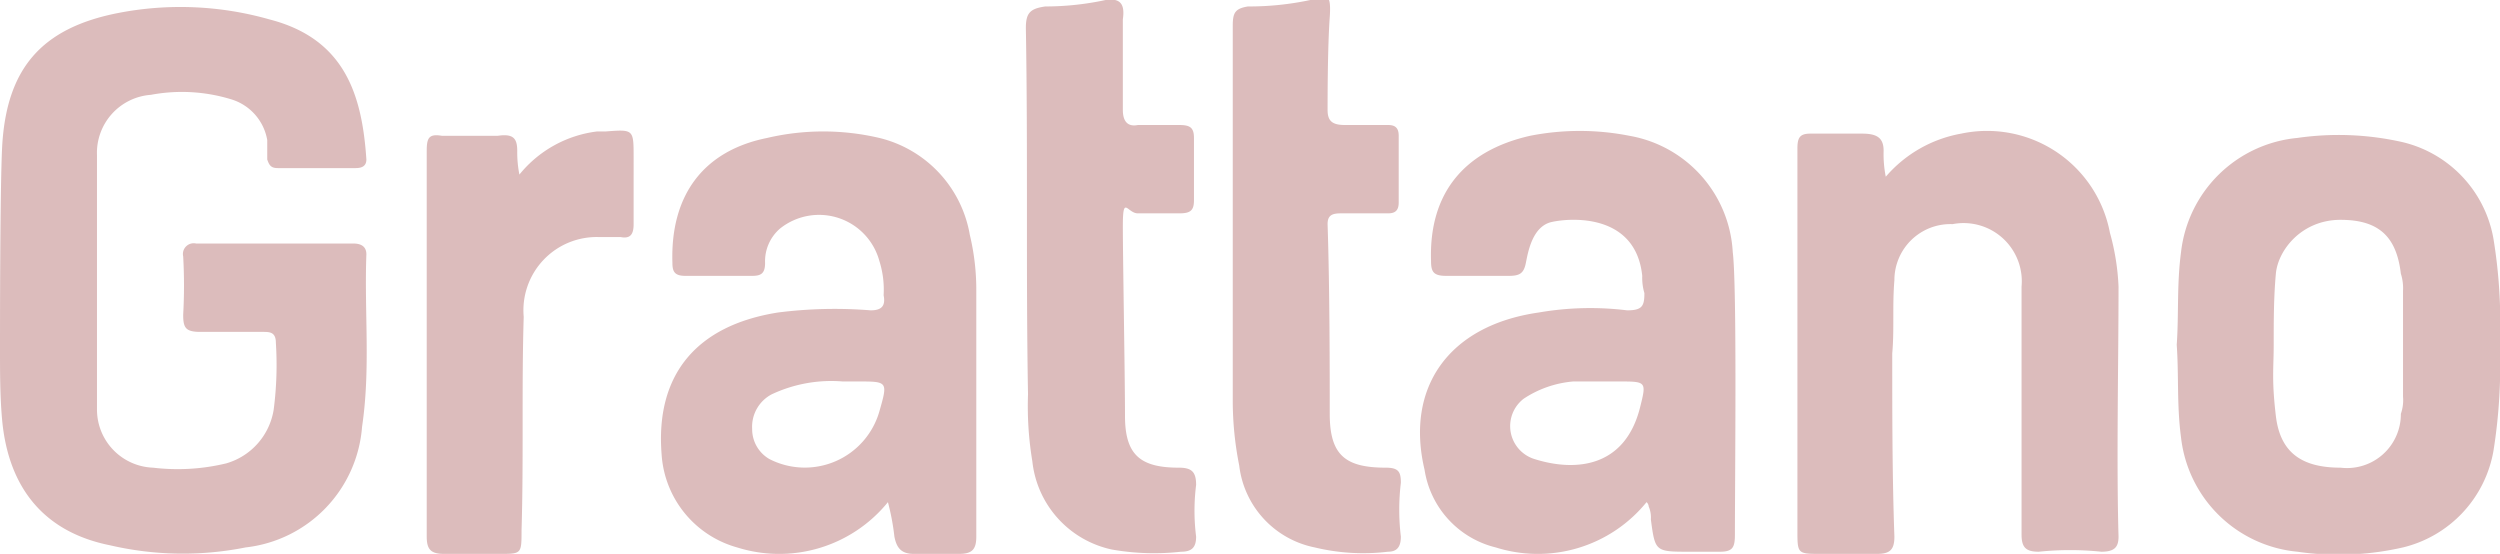 <svg xmlns="http://www.w3.org/2000/svg" viewBox="0 0 116 25.7"><defs><style>.cls-1{fill:#dcbcbc;}</style></defs><g id="Camada_2" data-name="Camada 2"><g id="Camada_1-2" data-name="Camada 1"><path class="cls-1" d="M17,11.8c0-.4-.3-.5-.6-.5H9.1a.5.5,0,0,0-.6.6,24.3,24.3,0,0,1,0,2.7c0,.6.1.8.8.8h2.9c.3,0,.6,0,.6.5a16.1,16.1,0,0,1-.1,3.1,3.1,3.1,0,0,1-2.2,2.5,9.6,9.6,0,0,1-3.4.2,2.7,2.7,0,0,1-2.6-2.7V7.2A2.7,2.7,0,0,1,7,4.4a7.8,7.8,0,0,1,3.7.2,2.4,2.4,0,0,1,1.7,1.9v.9c.1.3.2.4.5.4h3.6c.3,0,.5-.1.5-.4-.2-3-1-5.6-4.5-6.5a15.1,15.1,0,0,0-7-.3C1.9,1.3.3,3.2.1,6.8,0,8.8,0,15.1,0,16.2s0,2.2.1,3.3c.3,3.2,2,5.2,5,5.8a14.9,14.9,0,0,0,6.3.1,6.1,6.1,0,0,0,5.4-5.6C17.2,17.1,16.9,14.5,17,11.8Z"/><path class="cls-1" d="M98.3,13.3a10.9,10.9,0,0,0-.4-2.5A5.8,5.8,0,0,0,91,6.2a6,6,0,0,0-3.5,2A5.3,5.3,0,0,1,87.4,7c0-.6-.3-.8-1-.8H84c-.5,0-.6.2-.6.7V24.6c0,1.1,0,1.1,1.1,1.1h2.6c.6,0,.8-.2.8-.8-.1-2.8-.1-5.7-.1-8.5.1-1.1,0-2.2.1-3.4a2.6,2.6,0,0,1,2.7-2.6,2.7,2.7,0,0,1,3.2,2.9V24.8c0,.6.2.8.8.8a14,14,0,0,1,2.9,0c.6,0,.8-.2.8-.7C98.2,21.4,98.3,16.8,98.3,13.3Z"/><path class="cls-1" d="M54.7,21.7c-1.8,0-2.5-.6-2.5-2.4s-.1-7.3-.1-8.8.2-.6.7-.6h1.9c.5,0,.7-.1.7-.6V6.4c0-.5-.2-.6-.7-.6H52.8c-.5.1-.7-.2-.7-.7V.9c.1-.7-.1-1-.8-.9a13.3,13.3,0,0,1-2.8.3c-.7.1-.9.3-.9,1,.1,5.7,0,11.4.1,17a15.6,15.6,0,0,0,.2,3.1,4.7,4.7,0,0,0,3.7,4.1,11.3,11.3,0,0,0,3.2.1c.5,0,.7-.2.7-.7a9.6,9.6,0,0,1,0-2.4C55.5,21.9,55.3,21.7,54.7,21.7Z"/><path class="cls-1" d="M64.3,21.7c-1.9,0-2.6-.6-2.6-2.5s0-5.8-.1-8.8c0-.4.2-.5.6-.5h2.2c.3,0,.5-.1.5-.5V6.3c0-.4-.2-.5-.5-.5h-2c-.6,0-.8-.2-.8-.7s0-2.9.1-4.3-.3-.9-.9-.8a13.6,13.6,0,0,1-2.9.3c-.6.1-.7.3-.7.9v9.1h0v8.3a15.3,15.3,0,0,0,.3,3A4.4,4.4,0,0,0,61,25.4a9.6,9.6,0,0,0,3.4.2c.4,0,.6-.2.6-.7a10.5,10.5,0,0,1,0-2.5C65,21.9,64.9,21.7,64.3,21.7Z"/><path class="cls-1" d="M29.4,7.3c0-1.3,0-1.3-1.3-1.2h-.4a5.5,5.5,0,0,0-3.6,2A5.3,5.3,0,0,1,24,7c0-.6-.2-.8-.9-.7H20.5c-.6-.1-.7.1-.7.7V24.9c0,.6.2.8.8.8h2.6c1,0,1,0,1-1.1.1-3.3,0-6.6.1-9.9A3.4,3.4,0,0,1,27.8,11h1c.5.1.6-.2.6-.6Z"/><path class="cls-1" d="M80.4,11.7a5.8,5.8,0,0,0-4.8-5.4,11.9,11.9,0,0,0-4.6,0c-3.1.7-4.7,2.7-4.6,5.8,0,.5.1.7.7.7H70c.5,0,.7-.1.8-.6s.3-1.7,1.2-1.9,3.9-.4,4.2,2.5a2.5,2.5,0,0,0,.1.8c0,.6-.1.8-.8.8a14,14,0,0,0-4.1.1c-4.2.6-6.2,3.5-5.3,7.3a4.4,4.4,0,0,0,3.3,3.6,6.5,6.5,0,0,0,7-2.1.3.3,0,0,1,.1.2,1.3,1.3,0,0,1,.1.6c.2,1.5.2,1.5,1.8,1.5h1.4c.6,0,.7-.2.7-.8C80.5,22.1,80.6,13.3,80.4,11.7Zm-4.3,7.2c-.7,2.8-3,3-4.9,2.4a1.6,1.6,0,0,1-.5-2.8,4.9,4.9,0,0,1,2.3-.8h2.1C76.4,17.7,76.4,17.7,76.1,18.9Z"/><path class="cls-1" d="M45.3,13.5a10.9,10.9,0,0,0-.3-2.6,5.6,5.6,0,0,0-4.2-4.5,11.4,11.4,0,0,0-5.2,0c-3,.6-4.5,2.7-4.4,5.8,0,.4.1.6.6.6h3.1c.4,0,.6-.1.6-.6a2,2,0,0,1,.7-1.6,2.9,2.9,0,0,1,4.6,1.5,4.4,4.4,0,0,1,.2,1.6c.1.5-.1.7-.6.7a20.8,20.8,0,0,0-4.3.1c-3.8.6-5.7,2.9-5.4,6.6a4.8,4.8,0,0,0,3.5,4.3,6.5,6.5,0,0,0,7-2.1,11,11,0,0,1,.3,1.6c.1.5.3.8.9.8h2.1c.6,0,.8-.2.8-.8Zm-4.5,5.6a3.6,3.6,0,0,1-5.1,2.2,1.6,1.6,0,0,1-.8-1.4,1.7,1.7,0,0,1,.9-1.6,6.5,6.5,0,0,1,3.3-.6h.7C41.2,17.7,41.2,17.7,40.8,19.1Z"/><path class="cls-1" d="M116,16v-.2a24.2,24.2,0,0,0-.3-4.7,5.6,5.6,0,0,0-4.2-4.5,13.4,13.4,0,0,0-4.9-.2,6,6,0,0,0-5.4,5.3c-.2,1.5-.1,2.9-.2,4.3h0c.1,1.4,0,2.8.2,4.3a6,6,0,0,0,5.4,5.3,13.4,13.4,0,0,0,4.9-.2,5.6,5.6,0,0,0,4.2-4.5,25.3,25.3,0,0,0,.3-4.7Zm-4.6,3.2a2.5,2.5,0,0,1-2.8,2.5c-1.8,0-2.8-.7-3-2.4s-.1-2.2-.1-3.3,0-2.2.1-3.3,1.2-2.5,3-2.5,2.6.8,2.8,2.5a2.2,2.2,0,0,1,.1.8v4.9A1.9,1.9,0,0,1,111.4,19.2Z"/></g></g></svg>